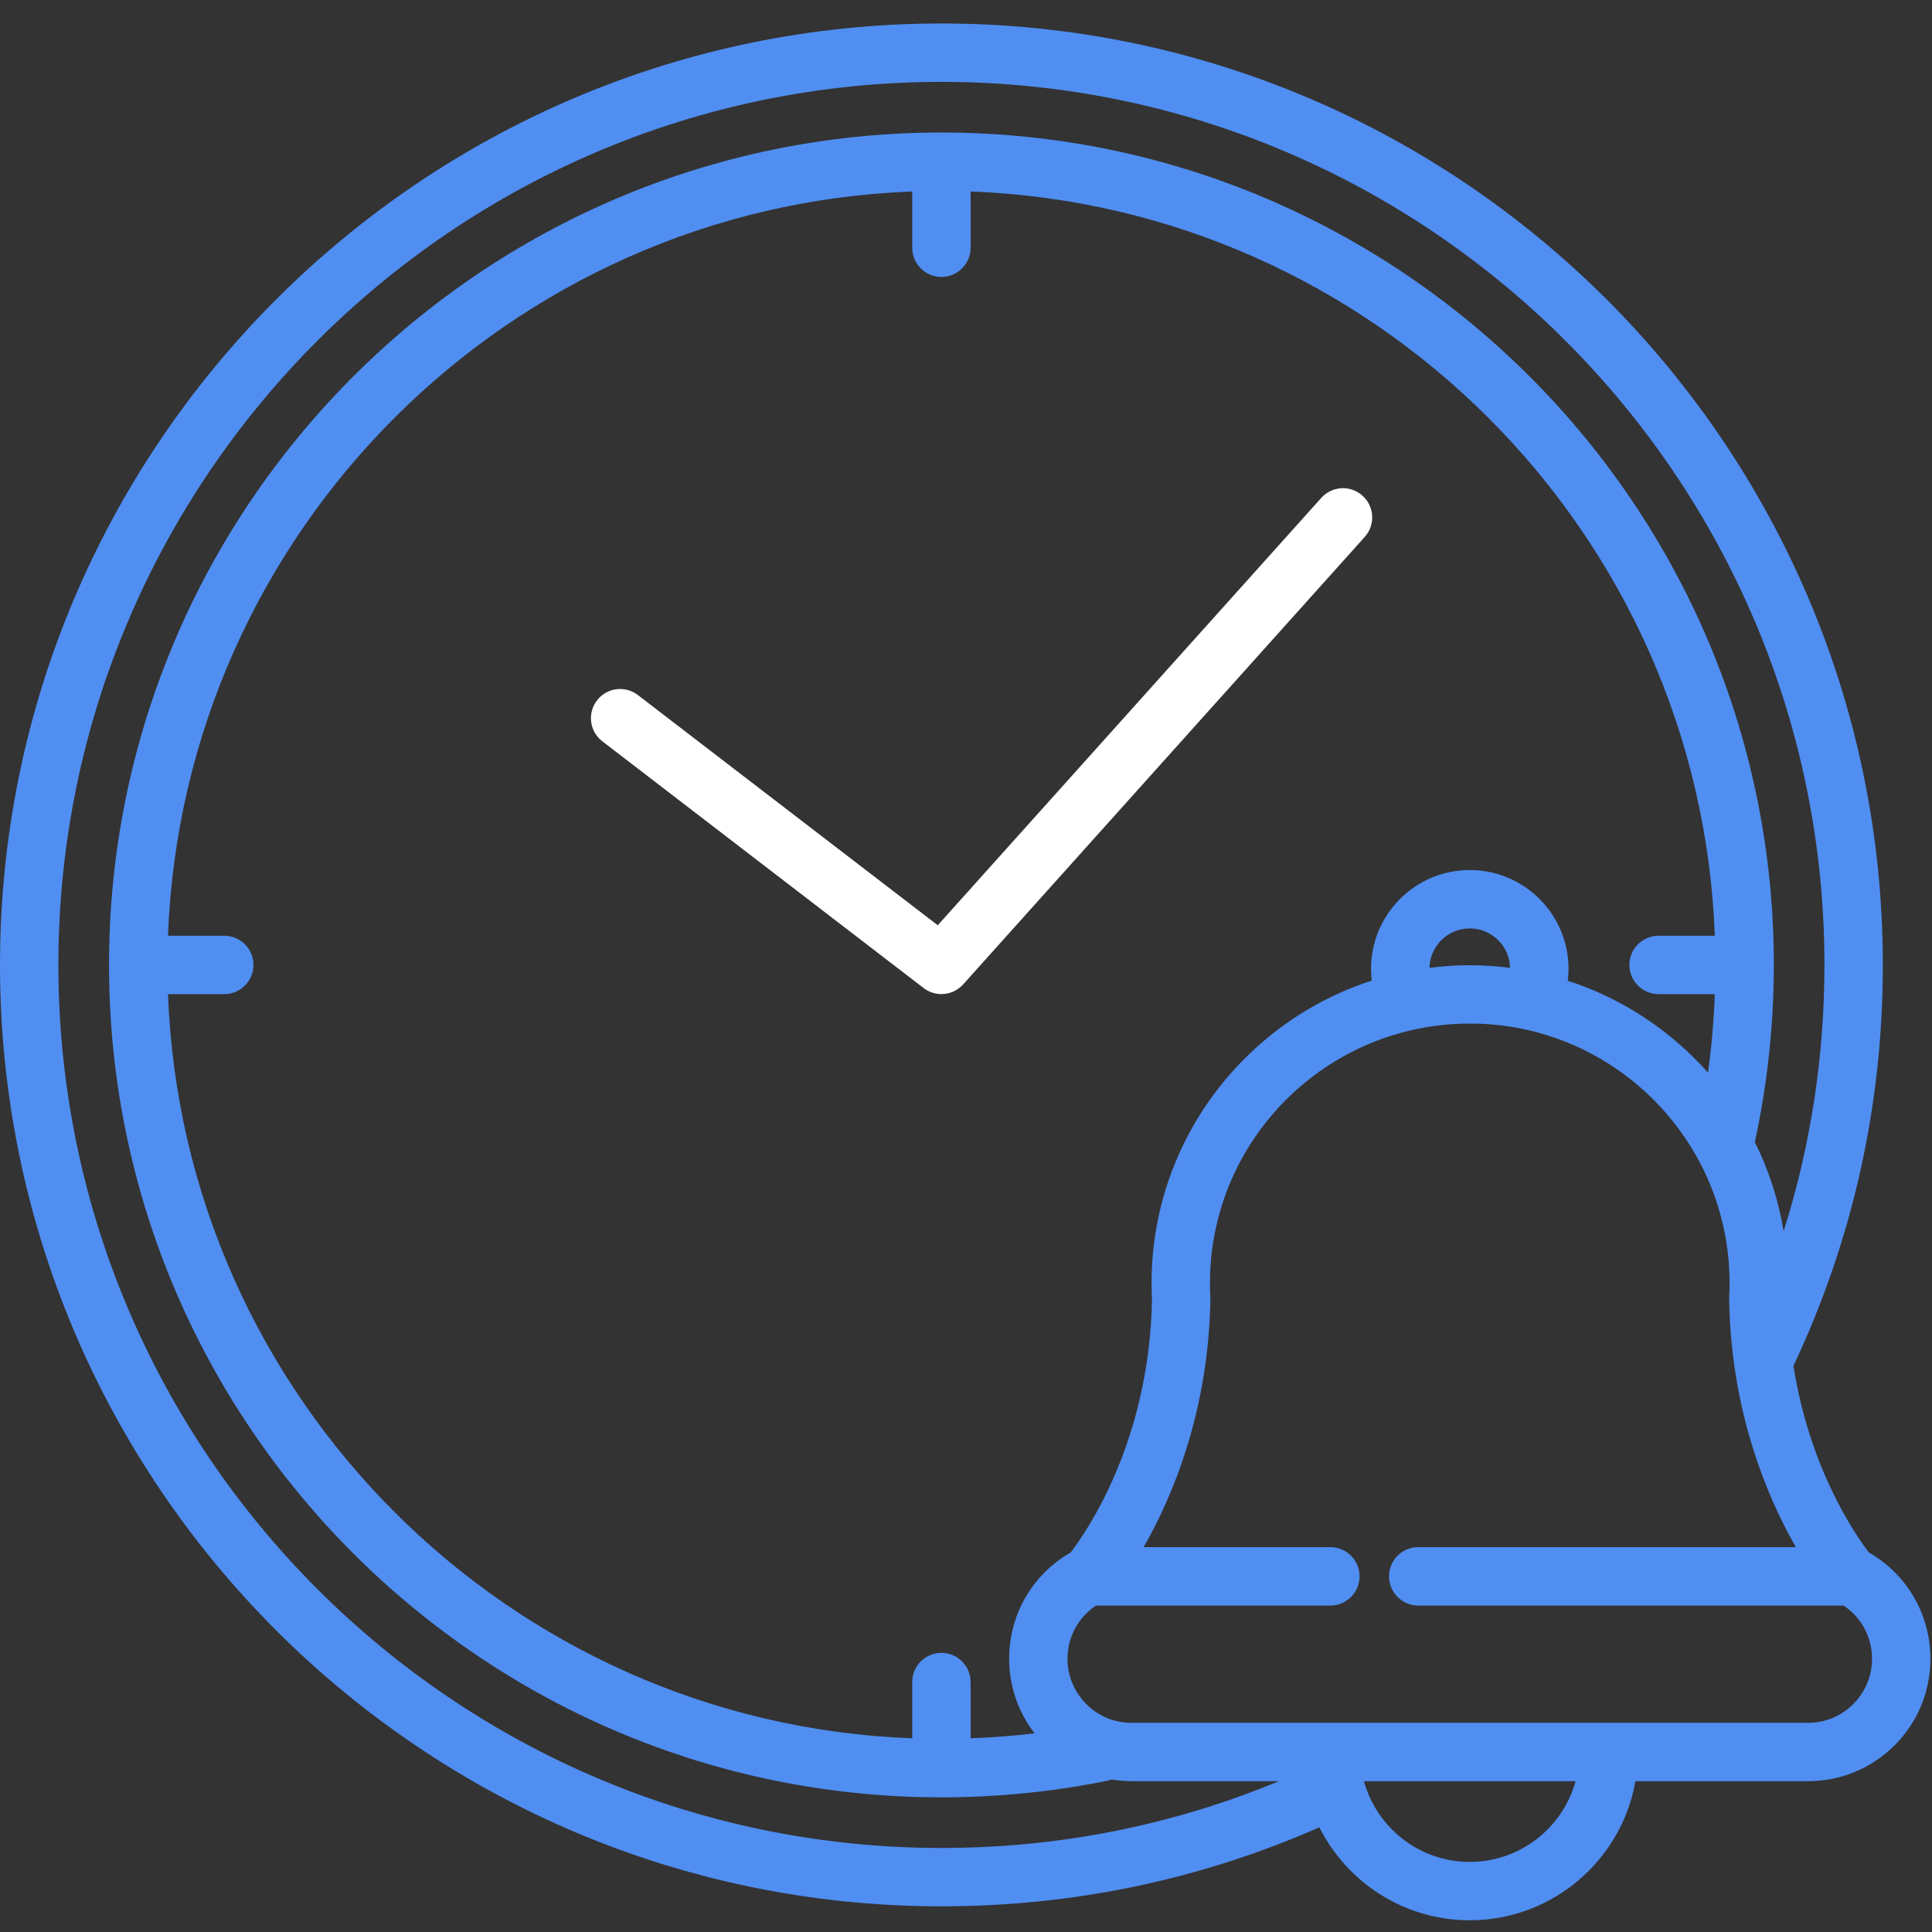 <?xml version="1.0" encoding="UTF-8"?>
<svg xmlns="http://www.w3.org/2000/svg" width="58" height="58" viewBox="0 0 58 58" fill="none">
  <rect x="0" y="0" width="58" height="58" fill="#333333" stroke="none"/>
  <path d="M56.103 46.605C55.683 46.055 54.326 44.08 53.84 41.005C55.621 37.227 56.524 33.176 56.524 28.968C56.524 13.384 43.846 0.705 28.263 0.705C12.679 0.705 0 13.384 0 28.968C0 44.551 12.679 57.229 28.263 57.229C32.218 57.229 36.029 56.431 39.609 54.858C40.439 56.511 42.151 57.648 44.123 57.648C46.61 57.648 48.681 55.842 49.097 53.473H54.275C55.258 53.473 56.18 53.091 56.876 52.397C57.57 51.703 57.952 50.779 57.952 49.797C57.952 48.465 57.248 47.261 56.103 46.605ZM42.914 29.054C42.929 28.4 43.466 27.872 44.123 27.872C44.783 27.872 45.319 28.401 45.333 29.056C44.934 29.005 44.527 28.976 44.114 28.976C43.708 28.976 43.307 29.005 42.914 29.054ZM44.123 26.119C42.489 26.119 41.159 27.449 41.159 29.083C41.159 29.202 41.167 29.322 41.181 29.439C37.35 30.679 34.571 34.279 34.571 38.519C34.571 38.683 34.576 38.848 34.583 39.01C34.51 43.231 32.649 45.945 32.144 46.605C30.998 47.261 30.295 48.465 30.295 49.797C30.295 50.618 30.565 51.397 31.059 52.035C30.423 52.112 29.782 52.162 29.139 52.185V50.497C29.139 50.013 28.746 49.62 28.263 49.62C27.779 49.62 27.386 50.013 27.386 50.497V52.185C15.269 51.734 5.496 41.961 5.044 29.844H6.733C7.216 29.844 7.609 29.452 7.609 28.968C7.609 28.484 7.216 28.092 6.733 28.092H5.044C5.496 15.974 15.269 6.201 27.386 5.749V7.438C27.386 7.921 27.779 8.314 28.263 8.314C28.746 8.314 29.139 7.921 29.139 7.438V5.749C41.256 6.201 51.03 15.974 51.48 28.092H49.792C49.308 28.092 48.915 28.484 48.915 28.968C48.915 29.452 49.308 29.844 49.792 29.844H51.48C51.451 30.634 51.383 31.421 51.275 32.202C50.156 30.94 48.709 29.975 47.066 29.442C47.081 29.323 47.088 29.204 47.088 29.083C47.088 27.449 45.758 26.119 44.123 26.119ZM1.753 28.968C1.753 14.35 13.645 2.458 28.263 2.458C42.88 2.458 54.771 14.35 54.771 28.968C54.771 31.716 54.359 34.394 53.546 36.962C53.39 36.016 53.095 35.117 52.682 34.286C53.058 32.548 53.252 30.76 53.252 28.968C53.252 15.188 42.042 3.978 28.263 3.978C14.483 3.978 3.273 15.188 3.273 28.968C3.273 42.746 14.483 53.957 28.263 53.957C29.946 53.957 31.628 53.789 33.264 53.456C33.303 53.449 33.339 53.434 33.376 53.422C33.571 53.453 33.77 53.473 33.971 53.473H38.391C35.185 54.803 31.784 55.477 28.263 55.477C13.645 55.477 1.753 43.584 1.753 28.968ZM44.123 55.896C42.608 55.896 41.331 54.868 40.947 53.473H47.3C46.916 54.868 45.639 55.896 44.123 55.896ZM55.636 51.157C55.272 51.521 54.789 51.721 54.275 51.721H33.971C33.458 51.721 32.974 51.521 32.611 51.157C32.248 50.793 32.047 50.31 32.047 49.797C32.047 49.146 32.369 48.555 32.901 48.2H39.939C40.423 48.2 40.815 47.806 40.815 47.322C40.815 46.839 40.423 46.446 39.939 46.446H34.334C35.179 44.967 36.284 42.396 36.337 38.994C36.337 38.978 36.337 38.962 36.335 38.946C36.328 38.805 36.324 38.662 36.324 38.519C36.324 34.223 39.819 30.728 44.133 30.728C48.428 30.728 51.923 34.223 51.923 38.519C51.923 38.662 51.919 38.805 51.912 38.946C51.911 38.966 51.909 38.988 51.911 39.009C51.963 42.401 53.067 44.968 53.913 46.446H42.576C42.092 46.446 41.7 46.839 41.7 47.322C41.7 47.806 42.092 48.2 42.576 48.2H55.346C55.877 48.555 56.2 49.146 56.2 49.797C56.2 50.31 56 50.793 55.636 51.157Z" fill="#508EF2"></path>
  <path d="M39.666 14.947L28.152 27.777L19.15 20.866C18.766 20.571 18.216 20.643 17.922 21.027C17.627 21.411 17.699 21.96 18.083 22.255L27.728 29.662C27.886 29.784 28.074 29.843 28.261 29.843C28.502 29.843 28.742 29.744 28.914 29.553L40.971 16.118C41.294 15.758 41.263 15.204 40.903 14.881C40.543 14.556 39.989 14.587 39.666 14.947Z" fill="white"></path>
</svg>
